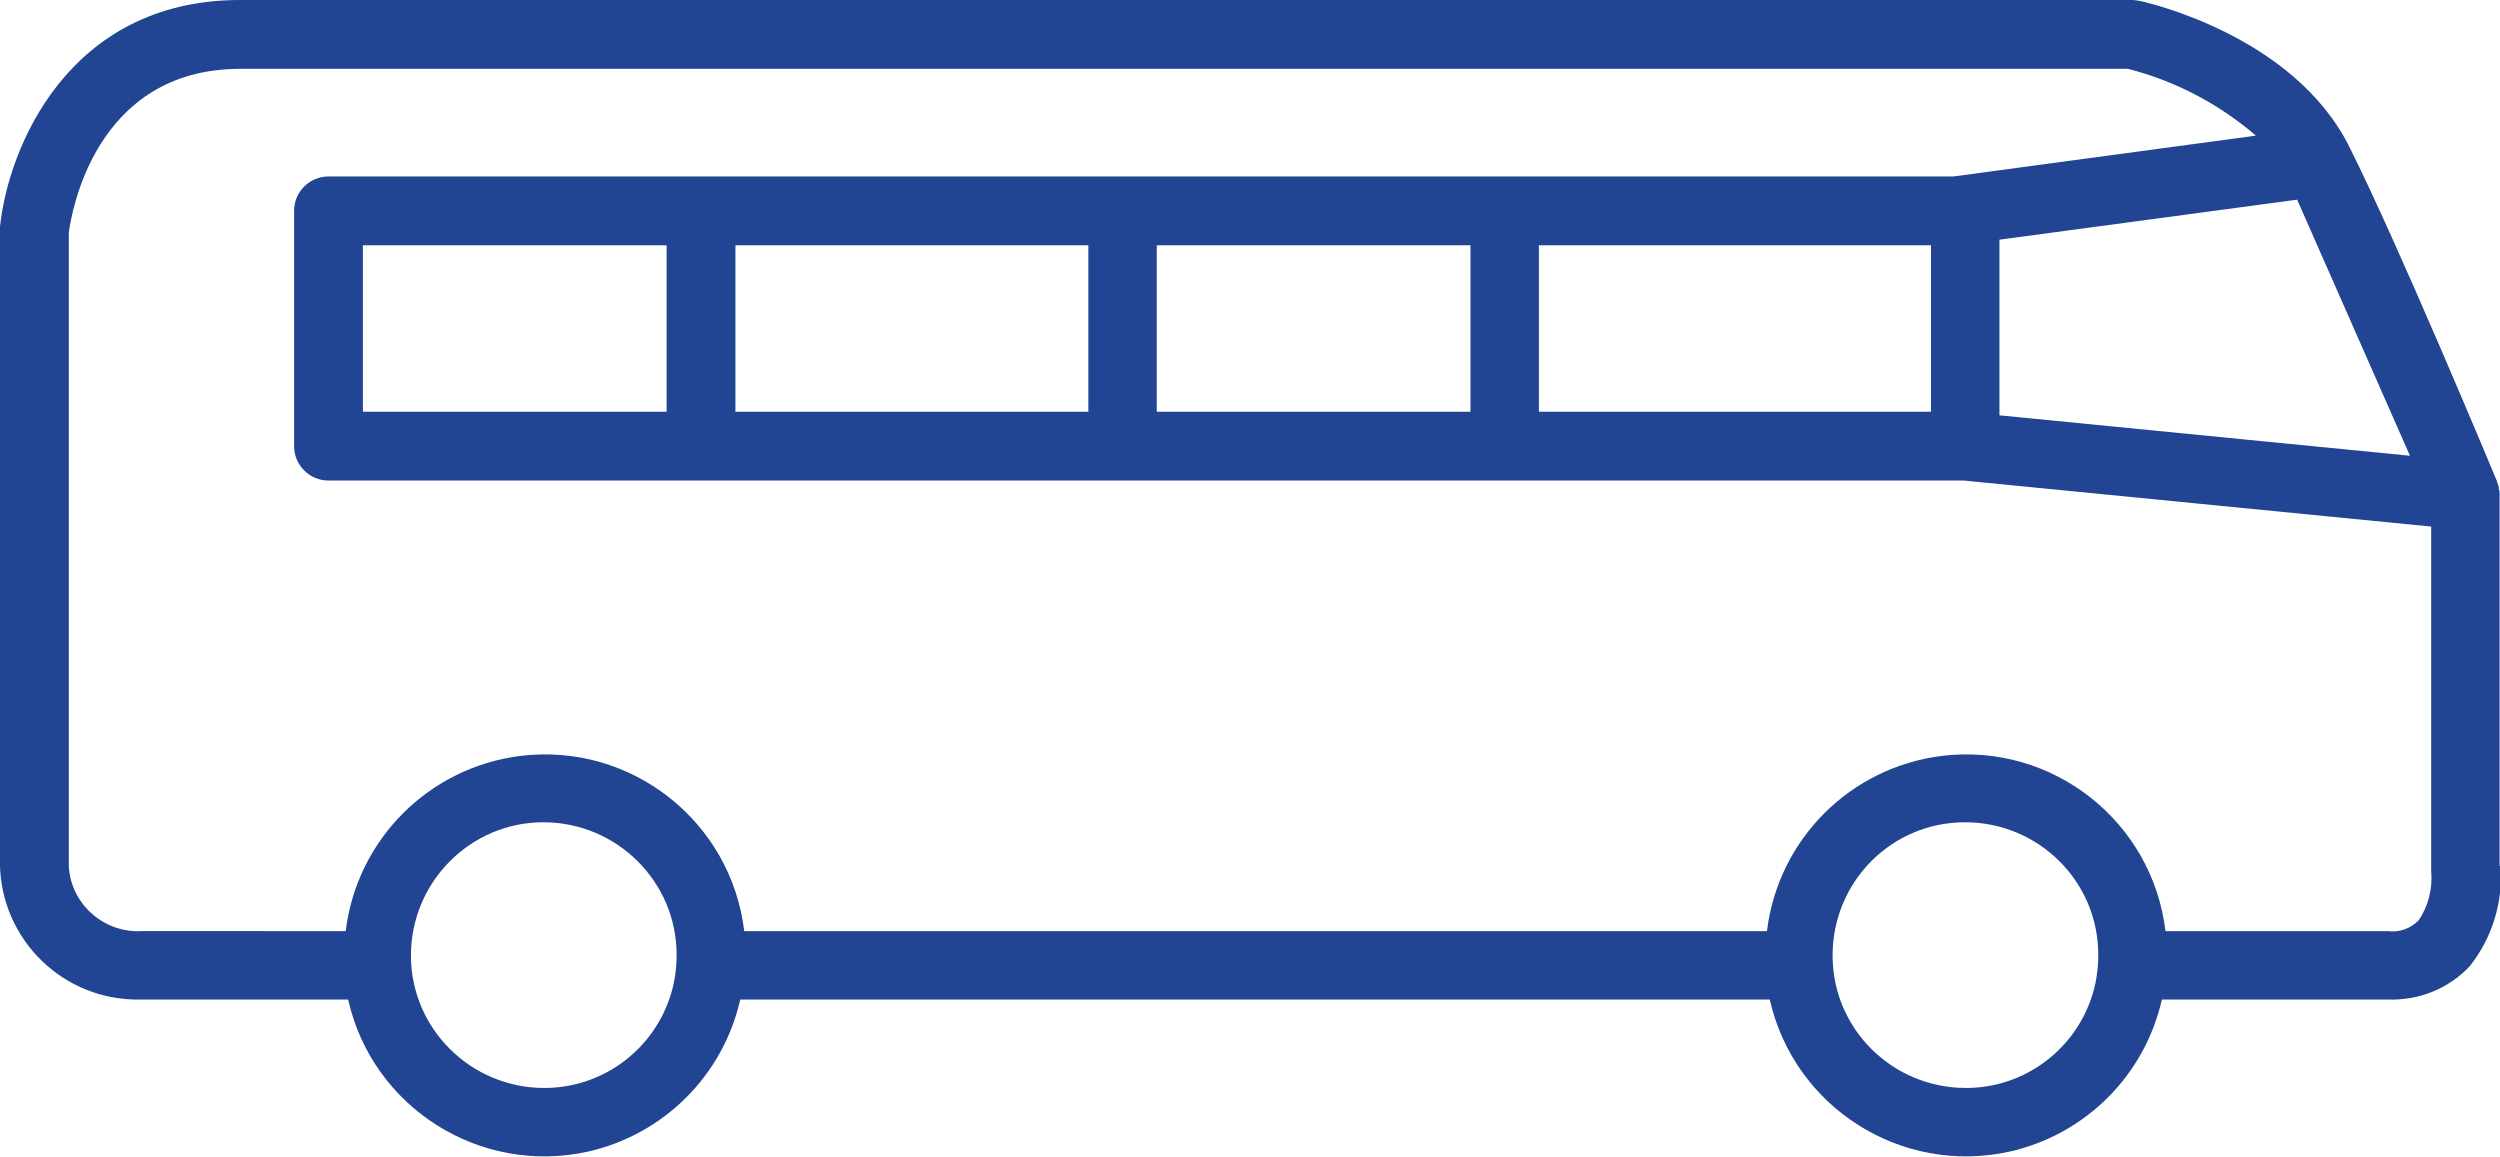 <?xml version="1.0" encoding="UTF-8"?><svg id="Calque_1" xmlns="http://www.w3.org/2000/svg" viewBox="0 0 62.48 28.91"><defs><style>.cls-1{fill:#214493;stroke-width:0px;}</style></defs><g id="Groupe_75"><path id="Tracé_228" class="cls-1" d="m62.47,21.64v-9.27h0c0-.06,0-.11-.02-.15,0-.01,0-.02,0-.03,0-.04-.02-.09-.04-.13v-.02c-.1-.24-2.47-5.93-3.7-8.38C57.31.87,53.62.05,53.46.02c-.06-.01-.12-.02-.18-.02H6C1.7,0,.2,3.71,0,5.67v15.76c-.06,1.91,1.44,3.5,3.35,3.55.07,0,.14,0,.2,0h5.15c.61,2.7,3.29,4.4,6,3.8,1.89-.43,3.37-1.9,3.8-3.8h25.73c.61,2.7,3.29,4.4,6,3.8,1.89-.43,3.37-1.9,3.8-3.8h5.64c.78.03,1.53-.27,2.06-.84.56-.71.83-1.6.76-2.5M16.66,10.29h-7.59v-4.16h7.59v4.16Zm1.72-4.16h8.82v4.16h-8.82v-4.16Zm10.53,0h7.84v4.16h-7.84v-4.16Zm9.55,0h9.8v4.16h-9.8v-4.16Zm11.51-.14l7.44-1,2.82,6.4-10.26-1.01v-4.39ZM13.6,27.19c-1.83,0-3.33-1.48-3.33-3.31,0-1.83,1.48-3.33,3.31-3.33,1.83,0,3.33,1.48,3.33,3.31,0,.39-.06.77-.19,1.13-.47,1.32-1.72,2.2-3.11,2.2m35.52,0c-1.83,0-3.33-1.47-3.33-3.31s1.47-3.33,3.31-3.33c1.83,0,3.33,1.47,3.33,3.31,0,.39-.06.77-.19,1.13-.47,1.32-1.72,2.2-3.11,2.2m11.31-4.19c-.21.21-.49.31-.78.27h-5.55c-.33-2.75-2.83-4.71-5.58-4.38-2.29.28-4.1,2.08-4.38,4.38h-25.56c-.33-2.75-2.83-4.71-5.58-4.38-2.29.28-4.1,2.08-4.38,4.38H3.56c-.95.06-1.78-.66-1.84-1.61,0-.08,0-.15,0-.23V5.81c.06-.44.63-4.09,4.29-4.09h47.17c1.18.3,2.28.88,3.2,1.67l-7.56,1.02H8.21c-.47,0-.86.38-.86.86v5.88c0,.47.38.86.86.86h40.87l11.68,1.15v8.61c.04.44-.07.88-.32,1.24"/></g></svg>